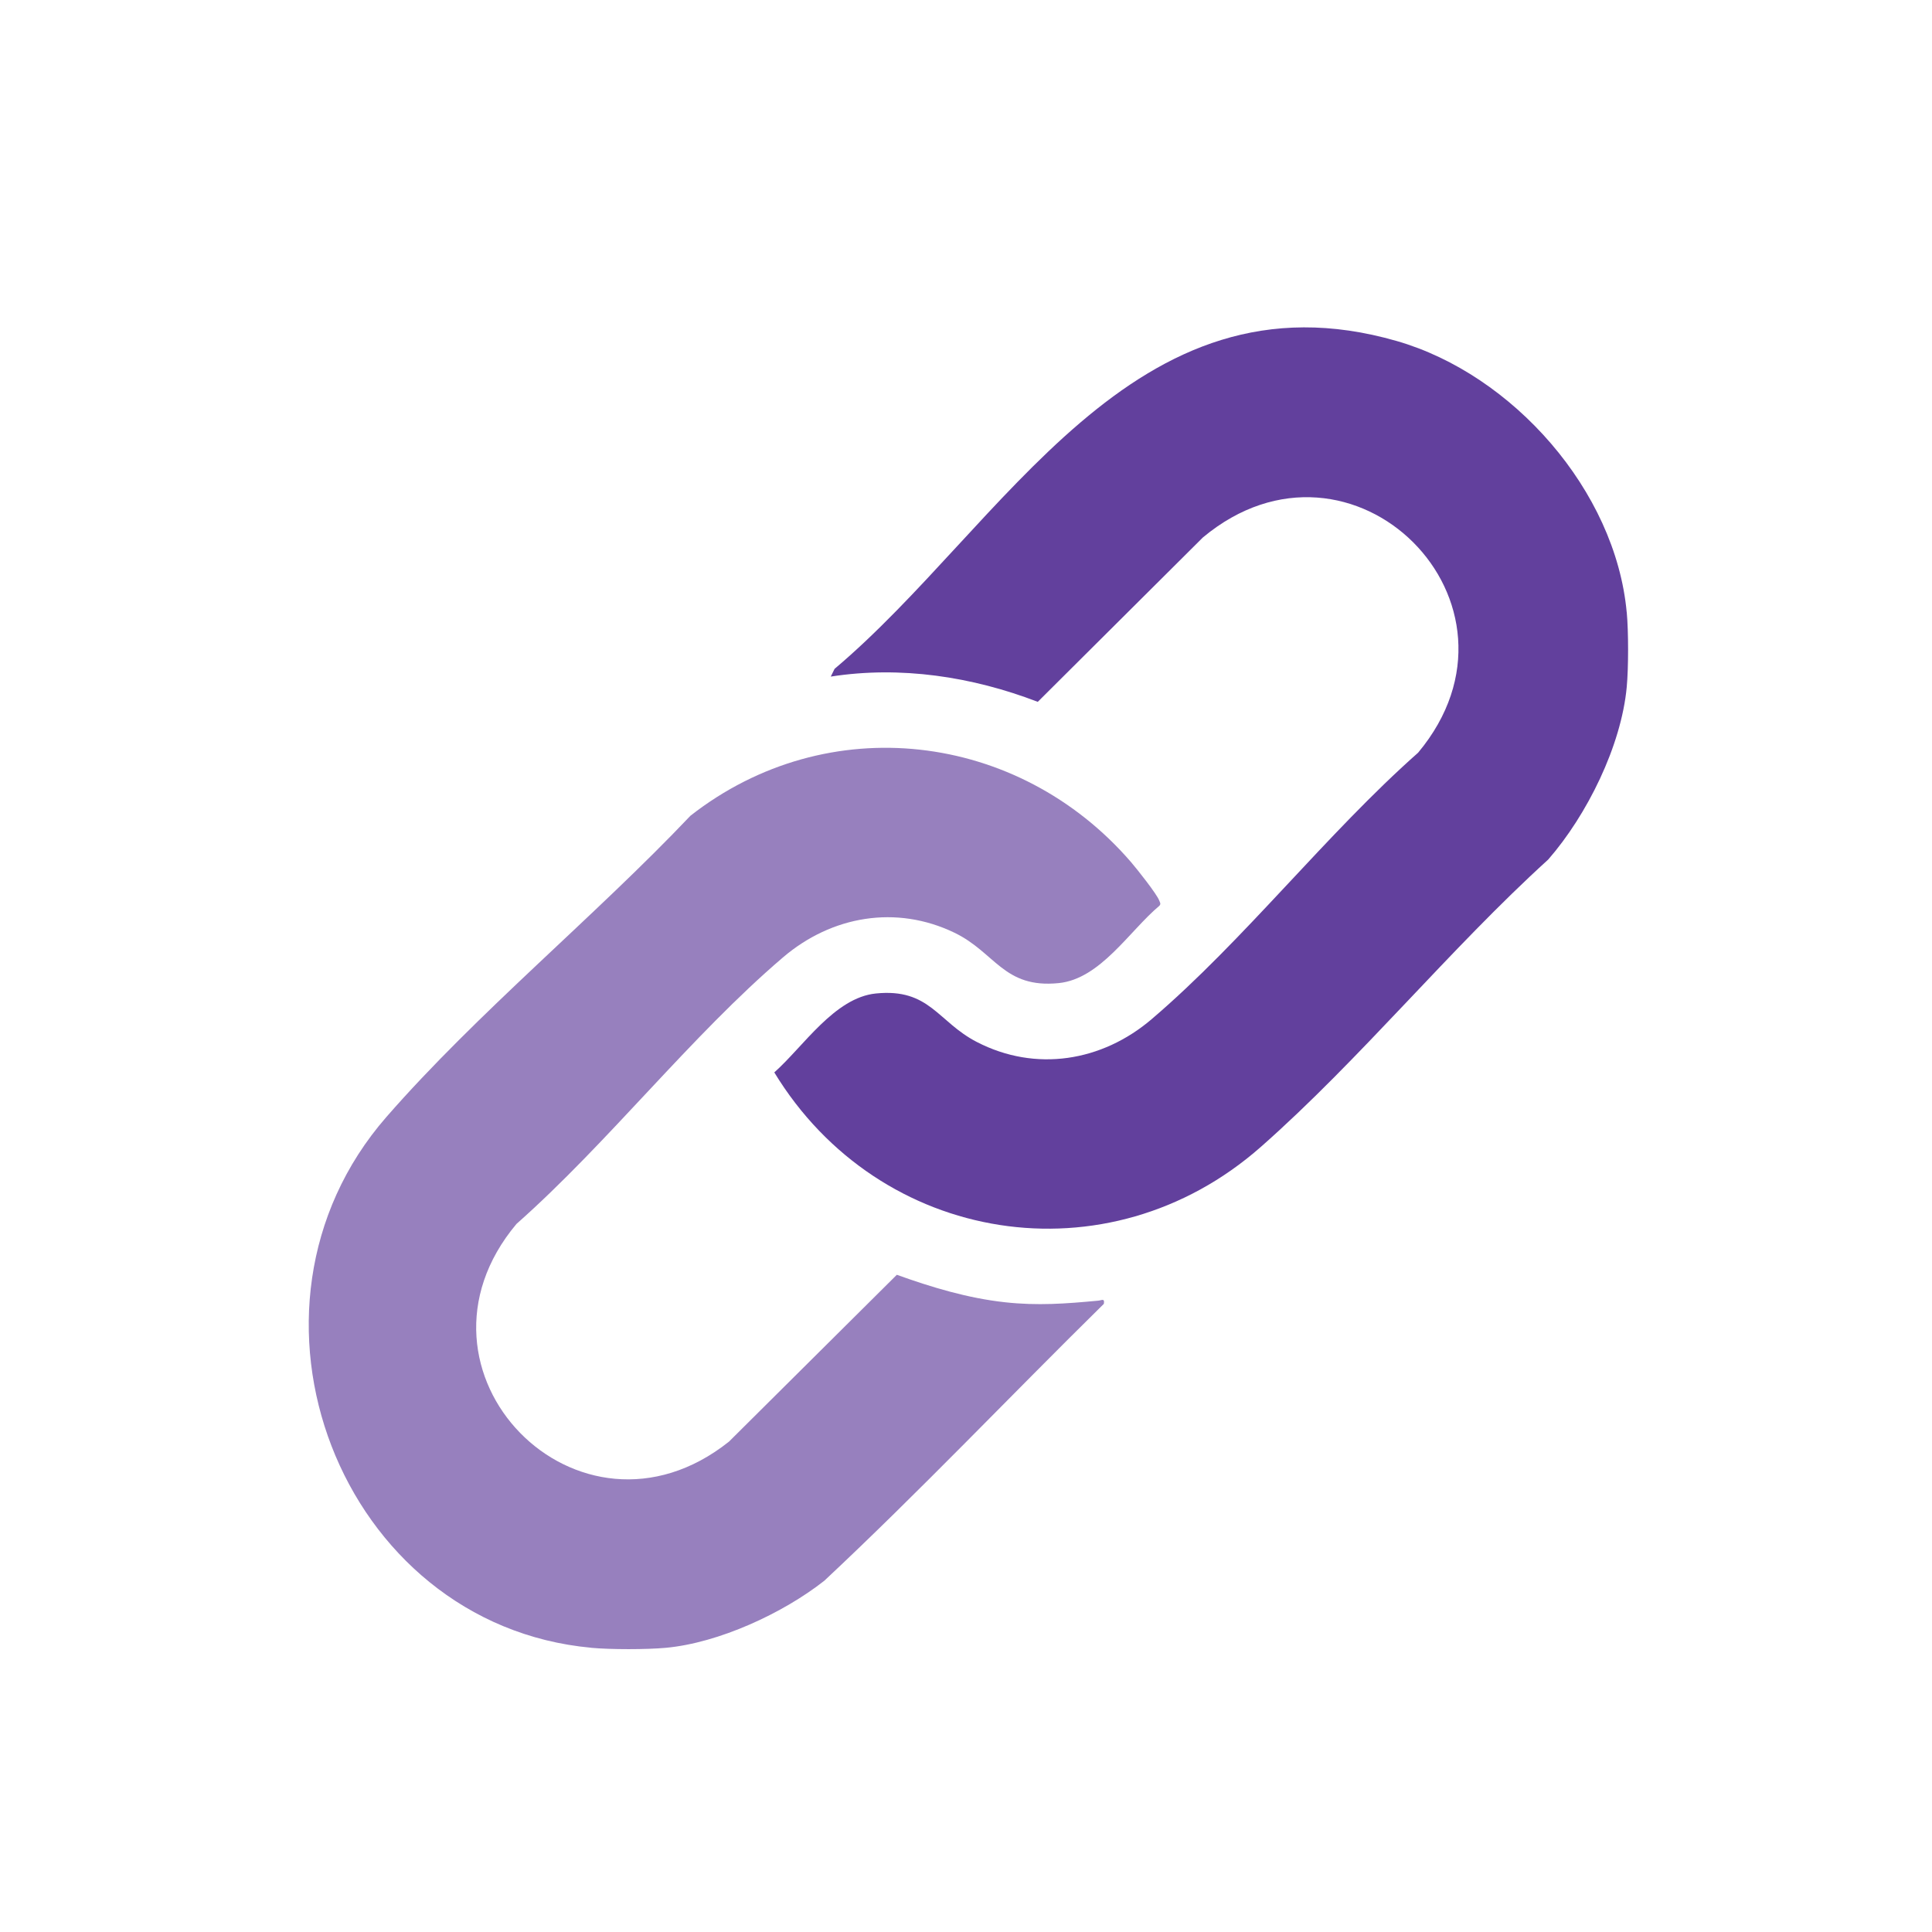 <?xml version="1.0" encoding="UTF-8"?>
<svg id="Layer_1" xmlns="http://www.w3.org/2000/svg" version="1.1" viewBox="0 0 400 400">
  <!-- Generator: Adobe Illustrator 29.6.1, SVG Export Plug-In . SVG Version: 2.1.1 Build 9)  -->
  <defs>
    <style>
      .st0 {
        fill: #9780be;
      }

      .st1 {
        fill: #62409d;
      }
    </style>
  </defs>
  <path class="st1" d="M336.8,126.75c.37,3.98.37,11.48,0,15.47-1.13,12.23-8.25,26.56-16.26,35.74-20.43,18.56-38.89,41.32-59.47,59.47-31.7,27.95-79.01,20.34-100.76-15.4,6.01-5.33,12.46-15.47,21.02-16.34,11.16-1.13,12.78,5.84,20.89,10.03,12.2,6.31,25.92,4.06,36.19-4.69,19.13-16.32,36.19-38.38,55.2-55.2,25.81-30.93-13.66-70.32-44.56-44.56l-34.19,34.04c-13.57-5.22-28.41-7.49-42.86-5.23l.79-1.6c35.19-29.69,61.68-83.65,116.41-67.87,23.98,6.91,45.27,30.95,47.59,56.14Z"/>
  <path class="st0" d="M122.4,341.15c-52.01-4.8-77.22-69.96-42.41-109.88,18.85-21.61,43.11-41.46,62.96-62.38,28.38-22.21,67.85-17.46,91.2,9.58,1.19,1.38,5.42,6.69,5.88,8.03.13.37.37.63.01,1.03-6.19,5.18-12.21,15.14-20.84,16.01-11.4,1.15-13.11-6.33-21.57-10.42-12.09-5.84-25.46-3.49-35.5,5.08-19.13,16.32-36.19,38.38-55.2,55.2-25.55,30.48,12.88,69.85,44,45.07l34.75-34.54c7.23,2.6,14.71,4.85,22.4,5.69,6.74.74,12.59.3,19.27-.33.79-.07,1.39-.57,1.19.66-19.36,19.04-38.07,38.79-57.88,57.33-8.57,6.74-21.86,12.87-32.79,13.88-3.98.37-11.48.37-15.47,0Z"/>
</svg>